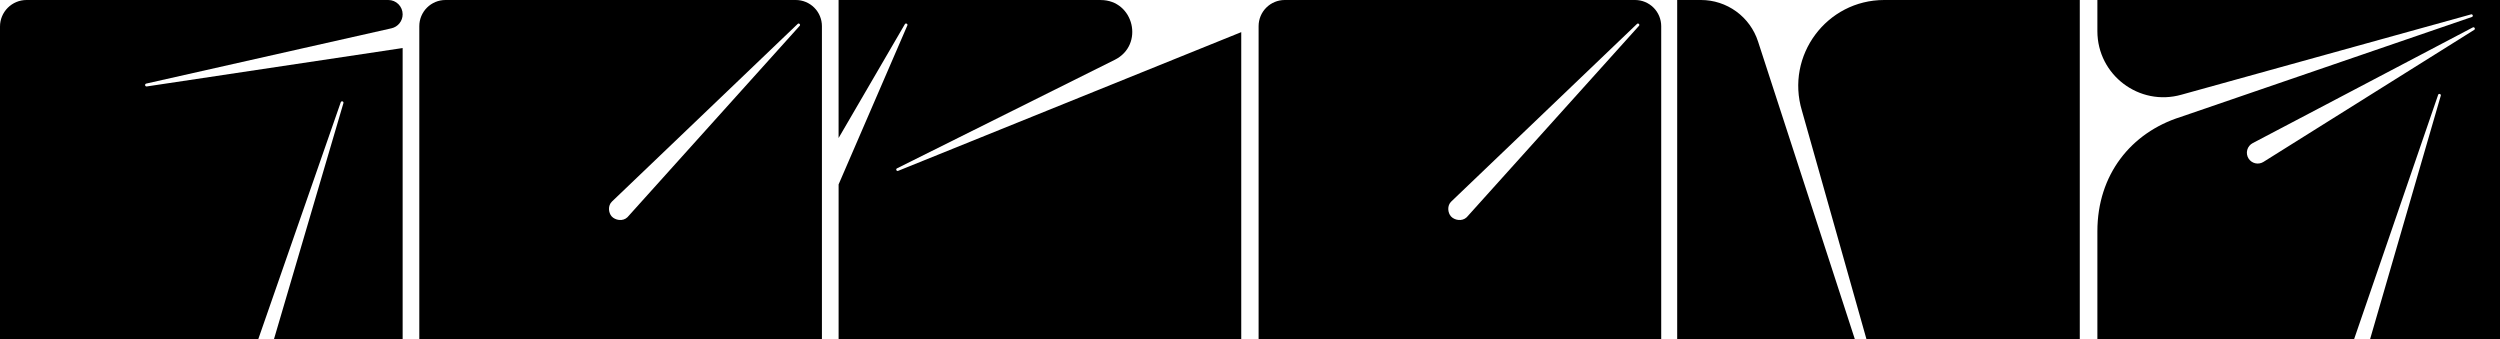 <svg width="1864" height="253" viewBox="0 0 1864 253" fill="none" xmlns="http://www.w3.org/2000/svg">
<path d="M669.718 127.355C669.595 127.422 669.459 127.462 669.319 127.473C669.18 127.483 669.039 127.463 668.907 127.414C668.776 127.365 668.656 127.289 668.557 127.19C668.457 127.091 668.38 126.972 668.331 126.841C668.271 126.722 668.236 126.592 668.228 126.459C668.22 126.327 668.24 126.193 668.285 126.068C668.331 125.943 668.402 125.829 668.493 125.732C668.585 125.636 668.695 125.559 668.818 125.507L831.158 44.603C853.399 33.526 845.511 0.021 820.668 0.021H625.25V102.912L674.63 18.092C674.688 17.964 674.773 17.85 674.879 17.758C674.985 17.666 675.109 17.597 675.244 17.556C675.378 17.516 675.52 17.505 675.659 17.523C675.798 17.542 675.932 17.59 676.051 17.665C676.174 17.721 676.284 17.803 676.374 17.905C676.464 18.007 676.531 18.127 676.572 18.256C676.613 18.385 676.626 18.522 676.611 18.657C676.596 18.792 676.553 18.922 676.485 19.039L625.263 137.498V427.772C625.263 432.944 627.317 437.903 630.974 441.56C634.631 445.216 639.59 447.271 644.762 447.271H925.474V23.964L669.718 127.355Z" fill="black"/>
<path d="M593.327 0H332.134C326.964 -3.0277e-07 322.005 2.053 318.349 5.709C314.692 9.364 312.637 14.322 312.635 19.492V427.791C312.635 432.962 314.69 437.922 318.346 441.579C322.003 445.235 326.962 447.29 332.134 447.29H593.327C598.499 447.29 603.458 445.235 607.115 441.579C610.771 437.922 612.826 432.962 612.826 427.791V19.492C612.824 14.322 610.769 9.364 607.112 5.709C603.456 2.053 598.497 -3.0277e-07 593.327 0ZM596.157 19.352L467.809 161.98C464.279 165.376 458.6 164.175 456.031 161.312C453.702 158.697 453.001 153.305 456.358 150.195L594.742 17.85C594.833 17.75 594.945 17.67 595.069 17.615C595.193 17.56 595.327 17.532 595.463 17.532C595.598 17.532 595.733 17.56 595.857 17.615C595.981 17.67 596.092 17.75 596.183 17.85C596.291 17.943 596.378 18.059 596.437 18.189C596.496 18.319 596.526 18.46 596.526 18.602C596.525 18.745 596.494 18.886 596.433 19.015C596.373 19.145 596.286 19.259 596.177 19.352H596.157Z" fill="black"/>
<path d="M1219.12 0H957.904C952.734 0 947.777 2.054 944.121 5.709C940.466 9.364 938.412 14.322 938.412 19.492V427.791C938.412 432.961 940.465 437.92 944.121 441.576C947.776 445.233 952.734 447.288 957.904 447.29H1219.12C1224.29 447.284 1229.24 445.228 1232.89 441.572C1236.54 437.915 1238.6 432.959 1238.6 427.791V19.492C1238.59 14.325 1236.54 9.37 1232.89 5.716C1229.24 2.061 1224.28 0.005 1219.12 0ZM1221.95 19.352L1093.59 161.98C1090.05 165.376 1084.37 164.175 1081.81 161.312C1079.48 158.697 1078.77 153.305 1082.13 150.195L1220.52 17.85C1220.61 17.75 1220.72 17.67 1220.85 17.615C1220.97 17.56 1221.1 17.532 1221.24 17.532C1221.38 17.532 1221.51 17.56 1221.63 17.615C1221.76 17.67 1221.87 17.75 1221.96 17.85C1222.07 17.943 1222.15 18.059 1222.21 18.189C1222.27 18.319 1222.3 18.46 1222.3 18.602C1222.3 18.745 1222.27 18.886 1222.21 19.015C1222.15 19.145 1222.06 19.259 1221.95 19.352Z" fill="black"/>
<path d="M1404.87 0C1361.94 0 1331.15 41.406 1343.52 82.525L1434.39 404.262C1434.44 404.394 1434.46 404.534 1434.44 404.673C1434.43 404.812 1434.39 404.948 1434.32 405.07C1434.26 405.192 1434.16 405.299 1434.05 405.383C1433.94 405.467 1433.81 405.526 1433.68 405.557C1433.55 405.603 1433.41 405.622 1433.28 405.613C1433.14 405.604 1433.01 405.567 1432.89 405.504C1432.77 405.441 1432.67 405.354 1432.58 405.248C1432.5 405.143 1432.44 405.02 1432.4 404.889L1310.79 30.936C1307.88 21.947 1302.2 14.112 1294.56 8.554C1286.92 2.996 1277.71 0.002 1268.27 0H1250.51V398.543C1250.51 411.463 1255.64 423.853 1264.78 432.988C1273.91 442.124 1286.3 447.256 1299.22 447.256H1501.94C1508.34 447.261 1514.68 446.004 1520.59 443.558C1526.51 441.112 1531.88 437.524 1536.41 433C1540.93 428.476 1544.53 423.105 1546.98 417.193C1549.43 411.28 1550.69 404.943 1550.69 398.543V0H1404.87Z" fill="black"/>
<path d="M108.196 63.6C108.138 63.321 108.192 63.03 108.347 62.79C108.502 62.55 108.745 62.381 109.023 62.319L291.863 21.107C294.233 20.577 296.352 19.255 297.869 17.359C299.387 15.462 300.213 13.105 300.211 10.677C300.211 7.845 299.086 5.129 297.083 3.127C295.081 1.125 292.365 0 289.534 0H19.785C14.539 0.002 9.507 2.087 5.797 5.797C2.087 9.507 0.002 14.539 0 19.785V447.29H124.878L254.054 76.272C254.136 76.007 254.32 75.785 254.566 75.655C254.812 75.526 255.099 75.499 255.365 75.582C255.63 75.664 255.852 75.848 255.982 76.094C256.111 76.34 256.138 76.627 256.055 76.893L177.461 343.979C162.073 395.494 200.656 447.29 254.421 447.29H300.211V35.814L109.417 64.454C109.143 64.494 108.864 64.428 108.637 64.269C108.41 64.111 108.252 63.871 108.196 63.6Z" fill="black"/>
<path d="M1563.81 0V23.235C1563.81 55.9 1595.04 79.502 1626.46 70.613L1842.24 10.77C1842.36 10.705 1842.5 10.667 1842.64 10.659C1842.78 10.65 1842.92 10.671 1843.05 10.72C1843.18 10.769 1843.3 10.845 1843.4 10.944C1843.5 11.042 1843.58 11.16 1843.63 11.291C1843.69 11.41 1843.72 11.54 1843.73 11.672C1843.74 11.805 1843.72 11.938 1843.67 12.062C1843.62 12.187 1843.55 12.301 1843.46 12.398C1843.37 12.495 1843.26 12.572 1843.14 12.625L1625.81 87.222C1588.9 98.874 1563.81 130.23 1563.81 172.476V447.29H1688.35L1817.86 70.734C1817.89 70.603 1817.95 70.482 1818.04 70.377C1818.12 70.272 1818.22 70.185 1818.34 70.122C1818.46 70.059 1818.59 70.022 1818.73 70.012C1818.86 70.003 1819 70.021 1819.12 70.066C1819.26 70.096 1819.39 70.154 1819.5 70.238C1819.61 70.322 1819.71 70.429 1819.78 70.551C1819.84 70.674 1819.88 70.809 1819.89 70.949C1819.91 71.089 1819.89 71.229 1819.84 71.361L1739.74 347.188C1724.83 397.102 1762.21 447.283 1814.31 447.283H1864V0H1563.81ZM1844.65 22.341L1687.53 120.781C1685.72 121.872 1683.57 122.216 1681.51 121.738C1679.46 121.261 1677.68 120 1676.54 118.225C1675.93 117.274 1675.53 116.205 1675.36 115.089C1675.19 113.972 1675.25 112.831 1675.55 111.742C1675.85 110.652 1676.37 109.636 1677.09 108.761C1677.8 107.886 1678.69 107.17 1679.7 106.661L1843.74 20.433C1843.87 20.368 1844 20.33 1844.14 20.321C1844.28 20.312 1844.42 20.333 1844.55 20.382C1844.69 20.431 1844.81 20.507 1844.91 20.606C1845.01 20.704 1845.08 20.823 1845.14 20.953C1845.2 21.075 1845.24 21.209 1845.26 21.348C1845.27 21.486 1845.25 21.626 1845.2 21.757C1845.16 21.888 1845.09 22.008 1844.99 22.109C1844.89 22.21 1844.78 22.289 1844.65 22.341Z" fill="black"/>
</svg>
